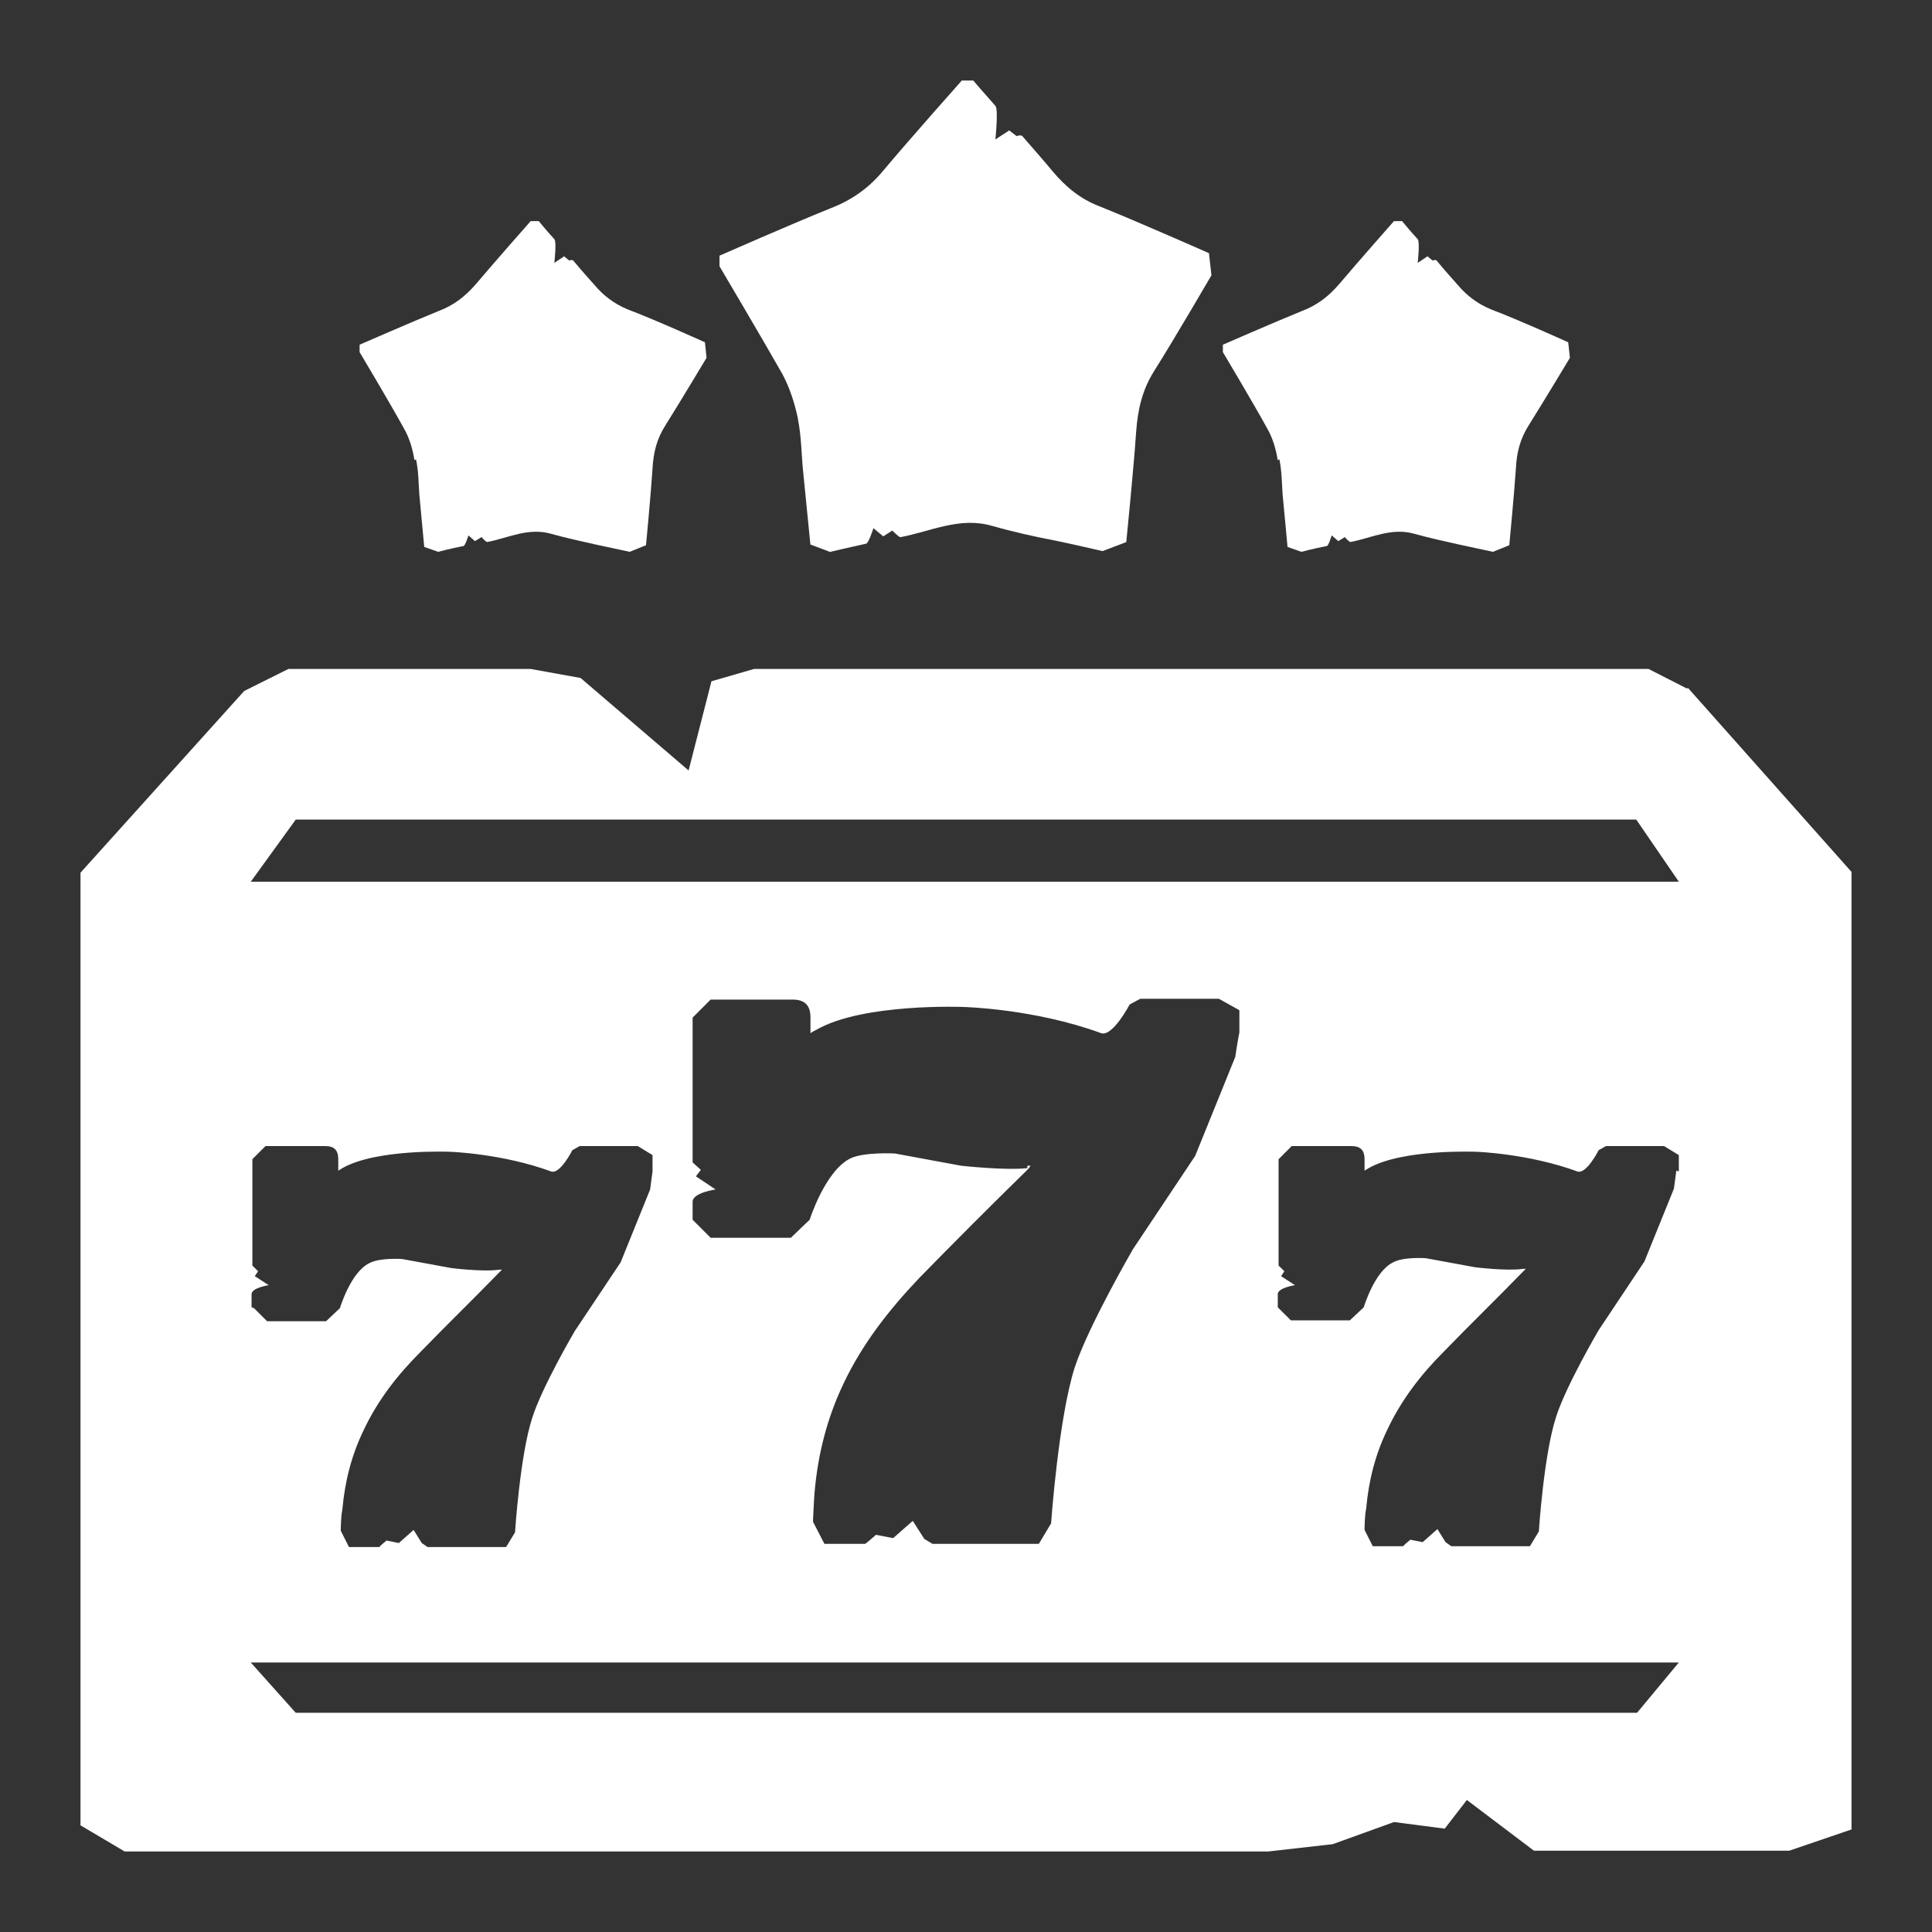 <svg width="24" height="24" viewBox="0 0 24 24" fill="none" xmlns="http://www.w3.org/2000/svg">
<rect x="0" y="0" width="24" height="24" fill="#333333" stroke="none"/>
<path d="M9.914 5.219C9.955 5.422 9.955 5.636 9.975 5.839C10.006 6.144 10.067 6.764 10.067 6.764L10.311 6.856C10.311 6.856 10.524 6.805 10.758 6.754C10.789 6.754 10.85 6.561 10.85 6.561L10.972 6.663L11.084 6.591C11.084 6.591 11.165 6.673 11.185 6.673C11.561 6.602 11.917 6.419 12.314 6.53C12.568 6.602 12.832 6.663 13.097 6.713C13.3 6.754 13.696 6.846 13.696 6.846L13.991 6.734C13.991 6.734 14.083 5.819 14.113 5.372C14.133 5.097 14.184 4.853 14.337 4.609C14.581 4.223 15.049 3.42 15.049 3.42L15.018 3.145C15.018 3.145 14.123 2.749 13.666 2.566C13.422 2.474 13.239 2.322 13.076 2.128C12.975 2.006 12.842 1.854 12.7 1.691C12.68 1.671 12.629 1.691 12.629 1.691L12.537 1.62L12.365 1.732C12.365 1.732 12.405 1.356 12.365 1.315C12.202 1.132 12.09 1 12.09 1H11.948C11.948 1 11.297 1.732 10.982 2.108C10.799 2.332 10.585 2.484 10.321 2.586C9.864 2.769 8.938 3.176 8.938 3.176V3.308C8.938 3.308 9.467 4.202 9.721 4.65C9.813 4.823 9.874 5.016 9.914 5.209V5.219Z" fill="white"/>
<path d="M15.893 5.706C15.923 5.848 15.923 6.001 15.933 6.143C15.954 6.356 15.994 6.794 15.994 6.794L16.167 6.855C16.167 6.855 16.32 6.814 16.482 6.783C16.503 6.783 16.543 6.651 16.543 6.651L16.625 6.722L16.706 6.672C16.706 6.672 16.757 6.733 16.777 6.733C17.041 6.682 17.285 6.55 17.57 6.631C17.753 6.682 17.936 6.722 18.119 6.763C18.261 6.794 18.546 6.855 18.546 6.855L18.749 6.773C18.749 6.773 18.81 6.133 18.831 5.818C18.841 5.624 18.882 5.452 18.993 5.279C19.166 5.004 19.502 4.445 19.502 4.445L19.481 4.252C19.481 4.252 18.851 3.967 18.526 3.845C18.353 3.774 18.221 3.672 18.109 3.54C18.038 3.459 17.936 3.347 17.845 3.235C17.834 3.225 17.794 3.235 17.794 3.235L17.733 3.184L17.611 3.266C17.611 3.266 17.641 3.002 17.611 2.971C17.499 2.849 17.418 2.747 17.418 2.747H17.316C17.316 2.747 16.858 3.266 16.635 3.53C16.503 3.683 16.36 3.794 16.167 3.866C15.842 3.998 15.191 4.282 15.191 4.282V4.374C15.191 4.374 15.567 5.004 15.74 5.319C15.811 5.441 15.852 5.584 15.872 5.716L15.893 5.706Z" fill="white"/>
<path d="M5.168 5.706C5.199 5.848 5.199 6.001 5.209 6.143C5.229 6.356 5.27 6.794 5.27 6.794L5.443 6.855C5.443 6.855 5.595 6.814 5.758 6.783C5.778 6.783 5.819 6.651 5.819 6.651L5.9 6.722L5.982 6.672C5.982 6.672 6.033 6.733 6.053 6.733C6.317 6.682 6.561 6.55 6.846 6.631C7.029 6.682 7.212 6.722 7.395 6.763C7.537 6.794 7.822 6.855 7.822 6.855L8.025 6.773C8.025 6.773 8.086 6.133 8.106 5.818C8.117 5.624 8.157 5.452 8.269 5.279C8.442 5.004 8.777 4.445 8.777 4.445L8.757 4.252C8.757 4.252 8.127 3.967 7.801 3.845C7.629 3.774 7.496 3.672 7.385 3.54C7.313 3.459 7.212 3.347 7.12 3.235C7.11 3.225 7.069 3.235 7.069 3.235L7.008 3.184L6.886 3.266C6.886 3.266 6.917 3.002 6.886 2.971C6.775 2.849 6.693 2.747 6.693 2.747H6.592C6.592 2.747 6.134 3.266 5.911 3.53C5.778 3.683 5.636 3.794 5.443 3.866C5.118 3.998 4.467 4.282 4.467 4.282V4.374C4.467 4.374 4.843 5.004 5.016 5.319C5.087 5.441 5.128 5.584 5.148 5.716L5.168 5.706Z" fill="white"/>
<path d="M20.957 8.554L20.479 8.31H9.367L8.838 8.463L8.554 9.571L7.212 8.422L6.591 8.31H3.582L3.033 8.584L1 10.841V22.675L1.549 23H15.751L16.555 22.909L17.317 22.634L17.947 22.716L18.222 22.36L19.055 22.99H22.227L23 22.726V10.831L20.967 8.544L20.957 8.554ZM3.674 10.181H20.326L20.855 10.953H3.115L3.674 10.181ZM12.762 14.511C12.488 14.542 11.939 14.481 11.939 14.481L11.116 14.329C11.116 14.329 10.739 14.308 10.566 14.389C10.251 14.542 10.058 15.152 10.058 15.152L9.824 15.376H8.828L8.604 15.152C8.604 15.152 8.604 14.989 8.604 14.928C8.604 14.816 8.889 14.776 8.889 14.776L8.645 14.613L8.706 14.532L8.604 14.44V12.641L8.828 12.417C8.828 12.417 8.92 12.417 9.062 12.417C9.286 12.417 9.631 12.417 9.845 12.417C9.997 12.417 10.068 12.488 10.068 12.641C10.068 12.702 10.068 12.763 10.068 12.834C10.099 12.814 10.119 12.803 10.14 12.793C10.719 12.458 11.97 12.509 11.97 12.509C11.97 12.509 12.844 12.529 13.678 12.834C13.82 12.885 14.033 12.478 14.033 12.478L14.165 12.407H15.141L15.396 12.549V12.824C15.375 12.925 15.345 13.129 15.345 13.129L14.847 14.359L14.074 15.518C14.074 15.518 13.525 16.463 13.352 16.982C13.149 17.612 13.057 18.924 13.057 18.924L12.905 19.178H11.583L11.482 19.117L11.339 18.893L11.095 19.107L10.882 19.066L10.8 19.137L10.749 19.178H10.241L10.099 18.903C10.099 18.903 10.109 18.659 10.119 18.537C10.16 18.07 10.272 17.622 10.475 17.195C10.709 16.697 11.044 16.27 11.421 15.874C11.858 15.427 12.305 14.979 12.752 14.542C12.773 14.522 12.783 14.511 12.803 14.481C12.783 14.481 12.773 14.481 12.762 14.481V14.511ZM3.125 16.24C3.125 16.24 3.125 16.118 3.125 16.077C3.125 15.996 3.338 15.965 3.338 15.965L3.165 15.853L3.206 15.792L3.135 15.721V14.4L3.298 14.237C3.298 14.237 3.369 14.237 3.47 14.237C3.633 14.237 3.887 14.237 4.04 14.237C4.152 14.237 4.202 14.288 4.202 14.4C4.202 14.44 4.202 14.491 4.202 14.542C4.223 14.532 4.233 14.522 4.253 14.511C4.68 14.268 5.595 14.308 5.595 14.308C5.595 14.308 6.236 14.329 6.846 14.552C6.957 14.593 7.11 14.288 7.11 14.288L7.201 14.237H7.923L8.106 14.349V14.552C8.096 14.623 8.076 14.776 8.076 14.776L7.71 15.681L7.14 16.535C7.14 16.535 6.734 17.226 6.612 17.612C6.459 18.08 6.398 19.035 6.398 19.035L6.287 19.218H5.311L5.239 19.168L5.138 19.005L4.955 19.168L4.802 19.137L4.741 19.188L4.711 19.218H4.335L4.233 19.015C4.233 19.015 4.233 18.842 4.253 18.751C4.284 18.405 4.365 18.08 4.518 17.765C4.69 17.399 4.934 17.084 5.219 16.799C5.544 16.463 5.87 16.148 6.195 15.813C6.205 15.803 6.215 15.792 6.236 15.772C6.226 15.772 6.215 15.772 6.205 15.772C6.002 15.803 5.605 15.752 5.605 15.752L4.995 15.64C4.995 15.64 4.721 15.62 4.589 15.691C4.355 15.803 4.223 16.25 4.223 16.25L4.05 16.413H3.318L3.155 16.25L3.125 16.24ZM20.336 21.277H3.674L3.115 20.652H20.855L20.336 21.277ZM20.824 14.542C20.814 14.613 20.794 14.766 20.794 14.766L20.428 15.67L19.859 16.524C19.859 16.524 19.452 17.216 19.33 17.602C19.177 18.07 19.116 19.025 19.116 19.025L19.005 19.208H18.029L17.957 19.157L17.856 18.995L17.673 19.157L17.52 19.127L17.459 19.178L17.429 19.208H17.053L16.951 19.005C16.951 19.005 16.951 18.832 16.971 18.741C17.002 18.395 17.083 18.07 17.236 17.755C17.409 17.389 17.652 17.073 17.937 16.789C18.262 16.453 18.588 16.138 18.913 15.803C18.923 15.792 18.933 15.782 18.954 15.762C18.944 15.762 18.933 15.762 18.923 15.762C18.72 15.792 18.323 15.742 18.323 15.742L17.713 15.63C17.713 15.63 17.439 15.609 17.307 15.681C17.073 15.792 16.941 16.24 16.941 16.24L16.768 16.402H16.036L15.873 16.24C15.873 16.24 15.873 16.118 15.873 16.077C15.873 15.996 16.087 15.965 16.087 15.965L15.914 15.853L15.955 15.792L15.883 15.721V14.4L16.046 14.237C16.046 14.237 16.117 14.237 16.219 14.237C16.382 14.237 16.636 14.237 16.788 14.237C16.9 14.237 16.951 14.288 16.951 14.4C16.951 14.44 16.951 14.491 16.951 14.542C16.971 14.532 16.982 14.522 17.002 14.511C17.429 14.268 18.344 14.308 18.344 14.308C18.344 14.308 18.984 14.329 19.594 14.552C19.706 14.593 19.859 14.288 19.859 14.288L19.95 14.237H20.672L20.855 14.349V14.552L20.824 14.542Z" fill="white"/>
</svg>
